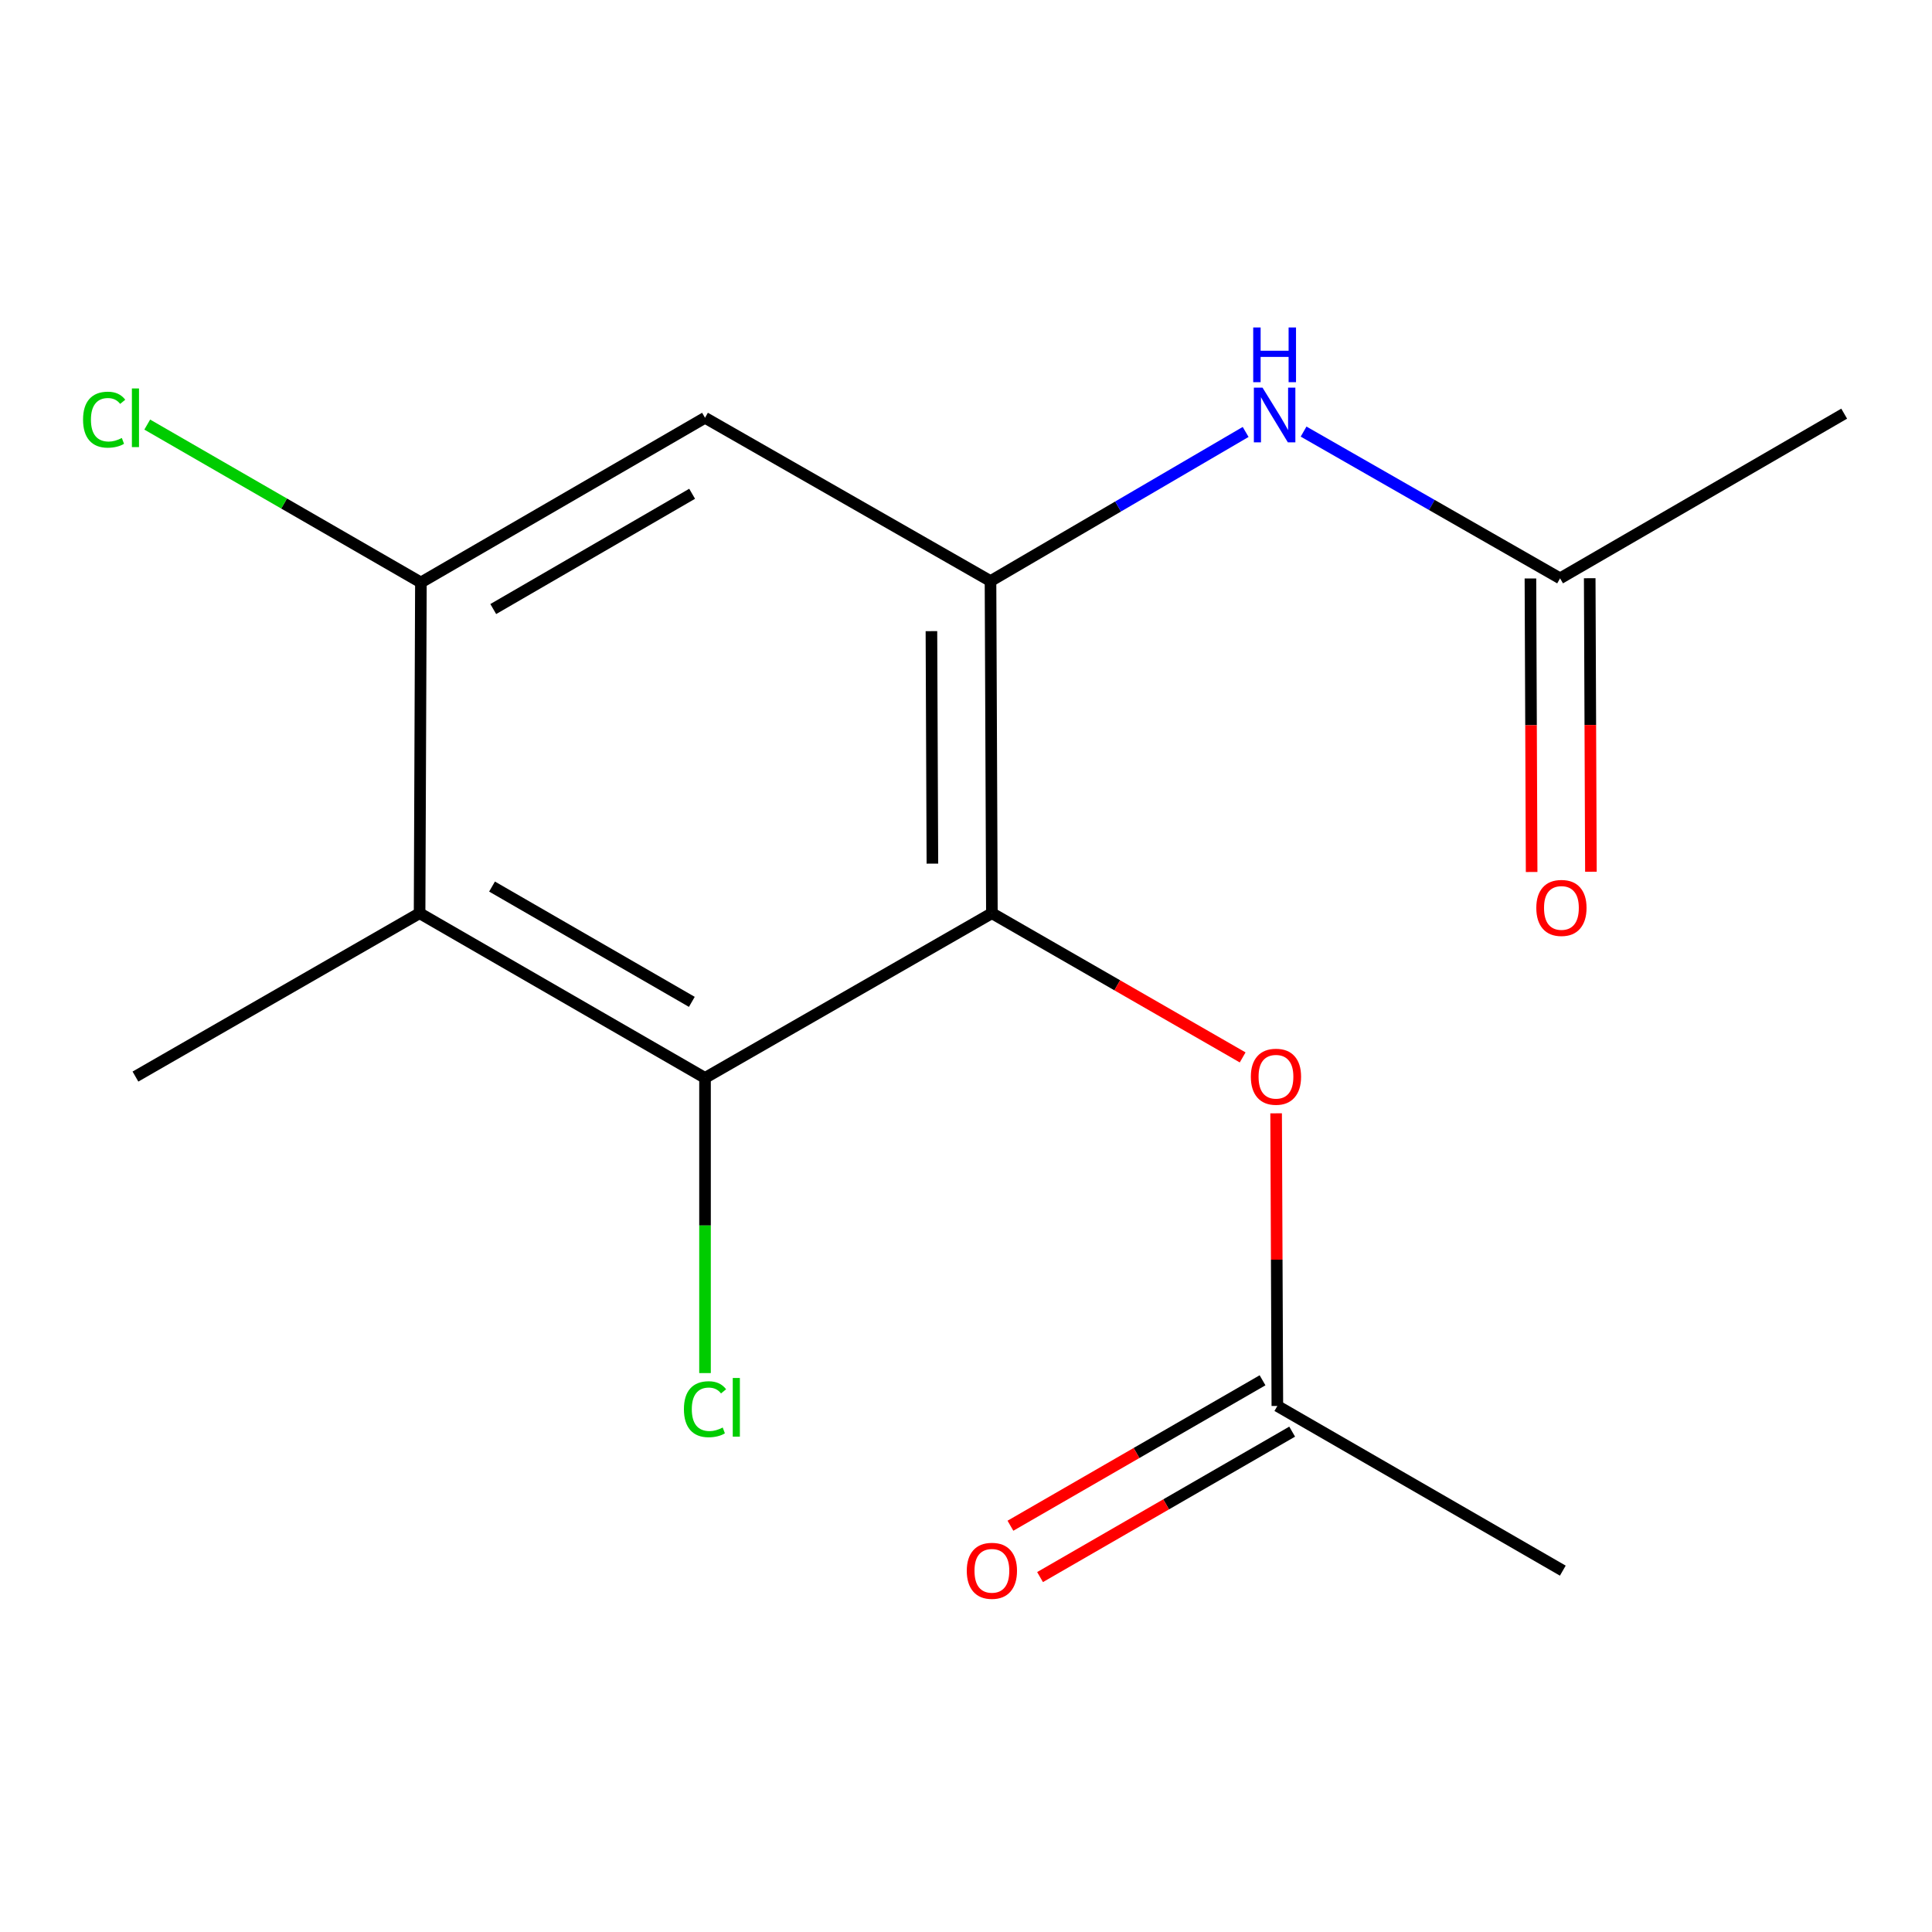 <?xml version='1.0' encoding='iso-8859-1'?>
<svg version='1.1' baseProfile='full'
              xmlns='http://www.w3.org/2000/svg'
                      xmlns:rdkit='http://www.rdkit.org/xml'
                      xmlns:xlink='http://www.w3.org/1999/xlink'
                  xml:space='preserve'
width='1000px' height='1000px' viewBox='0 0 1000 1000'>
<!-- END OF HEADER -->
<rect style='opacity:1.0;fill:#FFFFFF;stroke:none' width='1000' height='1000' x='0' y='0'> </rect>
<path class='bond-0' d='M 513.401,472.674 L 512.685,300.765' style='fill:none;fill-rule:evenodd;stroke:#000000;stroke-width:6px;stroke-linecap:butt;stroke-linejoin:miter;stroke-opacity:1' />
<path class='bond-0' d='M 482.608,447.015 L 482.107,326.679' style='fill:none;fill-rule:evenodd;stroke:#000000;stroke-width:6px;stroke-linecap:butt;stroke-linejoin:miter;stroke-opacity:1' />
<path class='bond-1' d='M 513.401,472.674 L 364.915,557.93' style='fill:none;fill-rule:evenodd;stroke:#000000;stroke-width:6px;stroke-linecap:butt;stroke-linejoin:miter;stroke-opacity:1' />
<path class='bond-6' d='M 513.401,472.674 L 578.299,509.995' style='fill:none;fill-rule:evenodd;stroke:#000000;stroke-width:6px;stroke-linecap:butt;stroke-linejoin:miter;stroke-opacity:1' />
<path class='bond-6' d='M 578.299,509.995 L 643.197,547.316' style='fill:none;fill-rule:evenodd;stroke:#FF0000;stroke-width:6px;stroke-linecap:butt;stroke-linejoin:miter;stroke-opacity:1' />
<path class='bond-4' d='M 512.685,300.765 L 364.915,216.242' style='fill:none;fill-rule:evenodd;stroke:#000000;stroke-width:6px;stroke-linecap:butt;stroke-linejoin:miter;stroke-opacity:1' />
<path class='bond-5' d='M 512.685,300.765 L 578.713,262.171' style='fill:none;fill-rule:evenodd;stroke:#000000;stroke-width:6px;stroke-linecap:butt;stroke-linejoin:miter;stroke-opacity:1' />
<path class='bond-5' d='M 578.713,262.171 L 644.741,223.577' style='fill:none;fill-rule:evenodd;stroke:#0000FF;stroke-width:6px;stroke-linecap:butt;stroke-linejoin:miter;stroke-opacity:1' />
<path class='bond-2' d='M 364.915,557.93 L 217.179,472.674' style='fill:none;fill-rule:evenodd;stroke:#000000;stroke-width:6px;stroke-linecap:butt;stroke-linejoin:miter;stroke-opacity:1' />
<path class='bond-2' d='M 358.092,518.564 L 254.677,458.885' style='fill:none;fill-rule:evenodd;stroke:#000000;stroke-width:6px;stroke-linecap:butt;stroke-linejoin:miter;stroke-opacity:1' />
<path class='bond-11' d='M 364.915,557.93 L 364.915,634.316' style='fill:none;fill-rule:evenodd;stroke:#000000;stroke-width:6px;stroke-linecap:butt;stroke-linejoin:miter;stroke-opacity:1' />
<path class='bond-11' d='M 364.915,634.316 L 364.915,710.702' style='fill:none;fill-rule:evenodd;stroke:#00CC00;stroke-width:6px;stroke-linecap:butt;stroke-linejoin:miter;stroke-opacity:1' />
<path class='bond-3' d='M 217.179,472.674 L 217.861,301.481' style='fill:none;fill-rule:evenodd;stroke:#000000;stroke-width:6px;stroke-linecap:butt;stroke-linejoin:miter;stroke-opacity:1' />
<path class='bond-13' d='M 217.179,472.674 L 70.109,557.231' style='fill:none;fill-rule:evenodd;stroke:#000000;stroke-width:6px;stroke-linecap:butt;stroke-linejoin:miter;stroke-opacity:1' />
<path class='bond-12' d='M 217.861,301.481 L 147.037,260.622' style='fill:none;fill-rule:evenodd;stroke:#000000;stroke-width:6px;stroke-linecap:butt;stroke-linejoin:miter;stroke-opacity:1' />
<path class='bond-12' d='M 147.037,260.622 L 76.213,219.764' style='fill:none;fill-rule:evenodd;stroke:#00CC00;stroke-width:6px;stroke-linecap:butt;stroke-linejoin:miter;stroke-opacity:1' />
<path class='bond-16' d='M 217.861,301.481 L 364.915,216.242' style='fill:none;fill-rule:evenodd;stroke:#000000;stroke-width:6px;stroke-linecap:butt;stroke-linejoin:miter;stroke-opacity:1' />
<path class='bond-16' d='M 255.308,315.243 L 358.246,255.576' style='fill:none;fill-rule:evenodd;stroke:#000000;stroke-width:6px;stroke-linecap:butt;stroke-linejoin:miter;stroke-opacity:1' />
<path class='bond-7' d='M 674.735,223.39 L 741.113,261.37' style='fill:none;fill-rule:evenodd;stroke:#0000FF;stroke-width:6px;stroke-linecap:butt;stroke-linejoin:miter;stroke-opacity:1' />
<path class='bond-7' d='M 741.113,261.37 L 807.492,299.35' style='fill:none;fill-rule:evenodd;stroke:#000000;stroke-width:6px;stroke-linecap:butt;stroke-linejoin:miter;stroke-opacity:1' />
<path class='bond-8' d='M 660.518,576.253 L 660.836,651.989' style='fill:none;fill-rule:evenodd;stroke:#FF0000;stroke-width:6px;stroke-linecap:butt;stroke-linejoin:miter;stroke-opacity:1' />
<path class='bond-8' d='M 660.836,651.989 L 661.154,727.725' style='fill:none;fill-rule:evenodd;stroke:#000000;stroke-width:6px;stroke-linecap:butt;stroke-linejoin:miter;stroke-opacity:1' />
<path class='bond-9' d='M 792.149,299.413 L 792.46,375.377' style='fill:none;fill-rule:evenodd;stroke:#000000;stroke-width:6px;stroke-linecap:butt;stroke-linejoin:miter;stroke-opacity:1' />
<path class='bond-9' d='M 792.46,375.377 L 792.772,451.341' style='fill:none;fill-rule:evenodd;stroke:#FF0000;stroke-width:6px;stroke-linecap:butt;stroke-linejoin:miter;stroke-opacity:1' />
<path class='bond-9' d='M 822.834,299.287 L 823.146,375.251' style='fill:none;fill-rule:evenodd;stroke:#000000;stroke-width:6px;stroke-linecap:butt;stroke-linejoin:miter;stroke-opacity:1' />
<path class='bond-9' d='M 823.146,375.251 L 823.457,451.215' style='fill:none;fill-rule:evenodd;stroke:#FF0000;stroke-width:6px;stroke-linecap:butt;stroke-linejoin:miter;stroke-opacity:1' />
<path class='bond-14' d='M 807.492,299.35 L 954.545,214.111' style='fill:none;fill-rule:evenodd;stroke:#000000;stroke-width:6px;stroke-linecap:butt;stroke-linejoin:miter;stroke-opacity:1' />
<path class='bond-10' d='M 653.487,714.435 L 588.243,752.075' style='fill:none;fill-rule:evenodd;stroke:#000000;stroke-width:6px;stroke-linecap:butt;stroke-linejoin:miter;stroke-opacity:1' />
<path class='bond-10' d='M 588.243,752.075 L 522.998,789.714' style='fill:none;fill-rule:evenodd;stroke:#FF0000;stroke-width:6px;stroke-linecap:butt;stroke-linejoin:miter;stroke-opacity:1' />
<path class='bond-10' d='M 668.821,741.015 L 603.577,778.655' style='fill:none;fill-rule:evenodd;stroke:#000000;stroke-width:6px;stroke-linecap:butt;stroke-linejoin:miter;stroke-opacity:1' />
<path class='bond-10' d='M 603.577,778.655 L 538.332,816.294' style='fill:none;fill-rule:evenodd;stroke:#FF0000;stroke-width:6px;stroke-linecap:butt;stroke-linejoin:miter;stroke-opacity:1' />
<path class='bond-15' d='M 661.154,727.725 L 808.907,812.964' style='fill:none;fill-rule:evenodd;stroke:#000000;stroke-width:6px;stroke-linecap:butt;stroke-linejoin:miter;stroke-opacity:1' />
<path  class='atom-6' d='M 653.479 200.65
L 662.759 215.65
Q 663.679 217.13, 665.159 219.81
Q 666.639 222.49, 666.719 222.65
L 666.719 200.65
L 670.479 200.65
L 670.479 228.97
L 666.599 228.97
L 656.639 212.57
Q 655.479 210.65, 654.239 208.45
Q 653.039 206.25, 652.679 205.57
L 652.679 228.97
L 648.999 228.97
L 648.999 200.65
L 653.479 200.65
' fill='#0000FF'/>
<path  class='atom-6' d='M 648.659 169.498
L 652.499 169.498
L 652.499 181.538
L 666.979 181.538
L 666.979 169.498
L 670.819 169.498
L 670.819 197.818
L 666.979 197.818
L 666.979 184.738
L 652.499 184.738
L 652.499 197.818
L 648.659 197.818
L 648.659 169.498
' fill='#0000FF'/>
<path  class='atom-7' d='M 647.438 557.311
Q 647.438 550.511, 650.798 546.711
Q 654.158 542.911, 660.438 542.911
Q 666.718 542.911, 670.078 546.711
Q 673.438 550.511, 673.438 557.311
Q 673.438 564.191, 670.038 568.111
Q 666.638 571.991, 660.438 571.991
Q 654.198 571.991, 650.798 568.111
Q 647.438 564.231, 647.438 557.311
M 660.438 568.791
Q 664.758 568.791, 667.078 565.911
Q 669.438 562.991, 669.438 557.311
Q 669.438 551.751, 667.078 548.951
Q 664.758 546.111, 660.438 546.111
Q 656.118 546.111, 653.758 548.911
Q 651.438 551.711, 651.438 557.311
Q 651.438 563.031, 653.758 565.911
Q 656.118 568.791, 660.438 568.791
' fill='#FF0000'/>
<path  class='atom-10' d='M 795.191 469.941
Q 795.191 463.141, 798.551 459.341
Q 801.911 455.541, 808.191 455.541
Q 814.471 455.541, 817.831 459.341
Q 821.191 463.141, 821.191 469.941
Q 821.191 476.821, 817.791 480.741
Q 814.391 484.621, 808.191 484.621
Q 801.951 484.621, 798.551 480.741
Q 795.191 476.861, 795.191 469.941
M 808.191 481.421
Q 812.511 481.421, 814.831 478.541
Q 817.191 475.621, 817.191 469.941
Q 817.191 464.381, 814.831 461.581
Q 812.511 458.741, 808.191 458.741
Q 803.871 458.741, 801.511 461.541
Q 799.191 464.341, 799.191 469.941
Q 799.191 475.661, 801.511 478.541
Q 803.871 481.421, 808.191 481.421
' fill='#FF0000'/>
<path  class='atom-11' d='M 500.401 813.044
Q 500.401 806.244, 503.761 802.444
Q 507.121 798.644, 513.401 798.644
Q 519.681 798.644, 523.041 802.444
Q 526.401 806.244, 526.401 813.044
Q 526.401 819.924, 523.001 823.844
Q 519.601 827.724, 513.401 827.724
Q 507.161 827.724, 503.761 823.844
Q 500.401 819.964, 500.401 813.044
M 513.401 824.524
Q 517.721 824.524, 520.041 821.644
Q 522.401 818.724, 522.401 813.044
Q 522.401 807.484, 520.041 804.684
Q 517.721 801.844, 513.401 801.844
Q 509.081 801.844, 506.721 804.644
Q 504.401 807.444, 504.401 813.044
Q 504.401 818.764, 506.721 821.644
Q 509.081 824.524, 513.401 824.524
' fill='#FF0000'/>
<path  class='atom-12' d='M 353.995 729.404
Q 353.995 722.364, 357.275 718.684
Q 360.595 714.964, 366.875 714.964
Q 372.715 714.964, 375.835 719.084
L 373.195 721.244
Q 370.915 718.244, 366.875 718.244
Q 362.595 718.244, 360.315 721.124
Q 358.075 723.964, 358.075 729.404
Q 358.075 735.004, 360.395 737.884
Q 362.755 740.764, 367.315 740.764
Q 370.435 740.764, 374.075 738.884
L 375.195 741.884
Q 373.715 742.844, 371.475 743.404
Q 369.235 743.964, 366.755 743.964
Q 360.595 743.964, 357.275 740.204
Q 353.995 736.444, 353.995 729.404
' fill='#00CC00'/>
<path  class='atom-12' d='M 379.275 713.244
L 382.955 713.244
L 382.955 743.604
L 379.275 743.604
L 379.275 713.244
' fill='#00CC00'/>
<path  class='atom-13' d='M 42.989 217.222
Q 42.989 210.182, 46.269 206.502
Q 49.589 202.782, 55.869 202.782
Q 61.709 202.782, 64.829 206.902
L 62.189 209.062
Q 59.909 206.062, 55.869 206.062
Q 51.589 206.062, 49.309 208.942
Q 47.069 211.782, 47.069 217.222
Q 47.069 222.822, 49.389 225.702
Q 51.749 228.582, 56.309 228.582
Q 59.429 228.582, 63.069 226.702
L 64.189 229.702
Q 62.709 230.662, 60.469 231.222
Q 58.229 231.782, 55.749 231.782
Q 49.589 231.782, 46.269 228.022
Q 42.989 224.262, 42.989 217.222
' fill='#00CC00'/>
<path  class='atom-13' d='M 68.269 201.062
L 71.949 201.062
L 71.949 231.422
L 68.269 231.422
L 68.269 201.062
' fill='#00CC00'/>
</svg>
